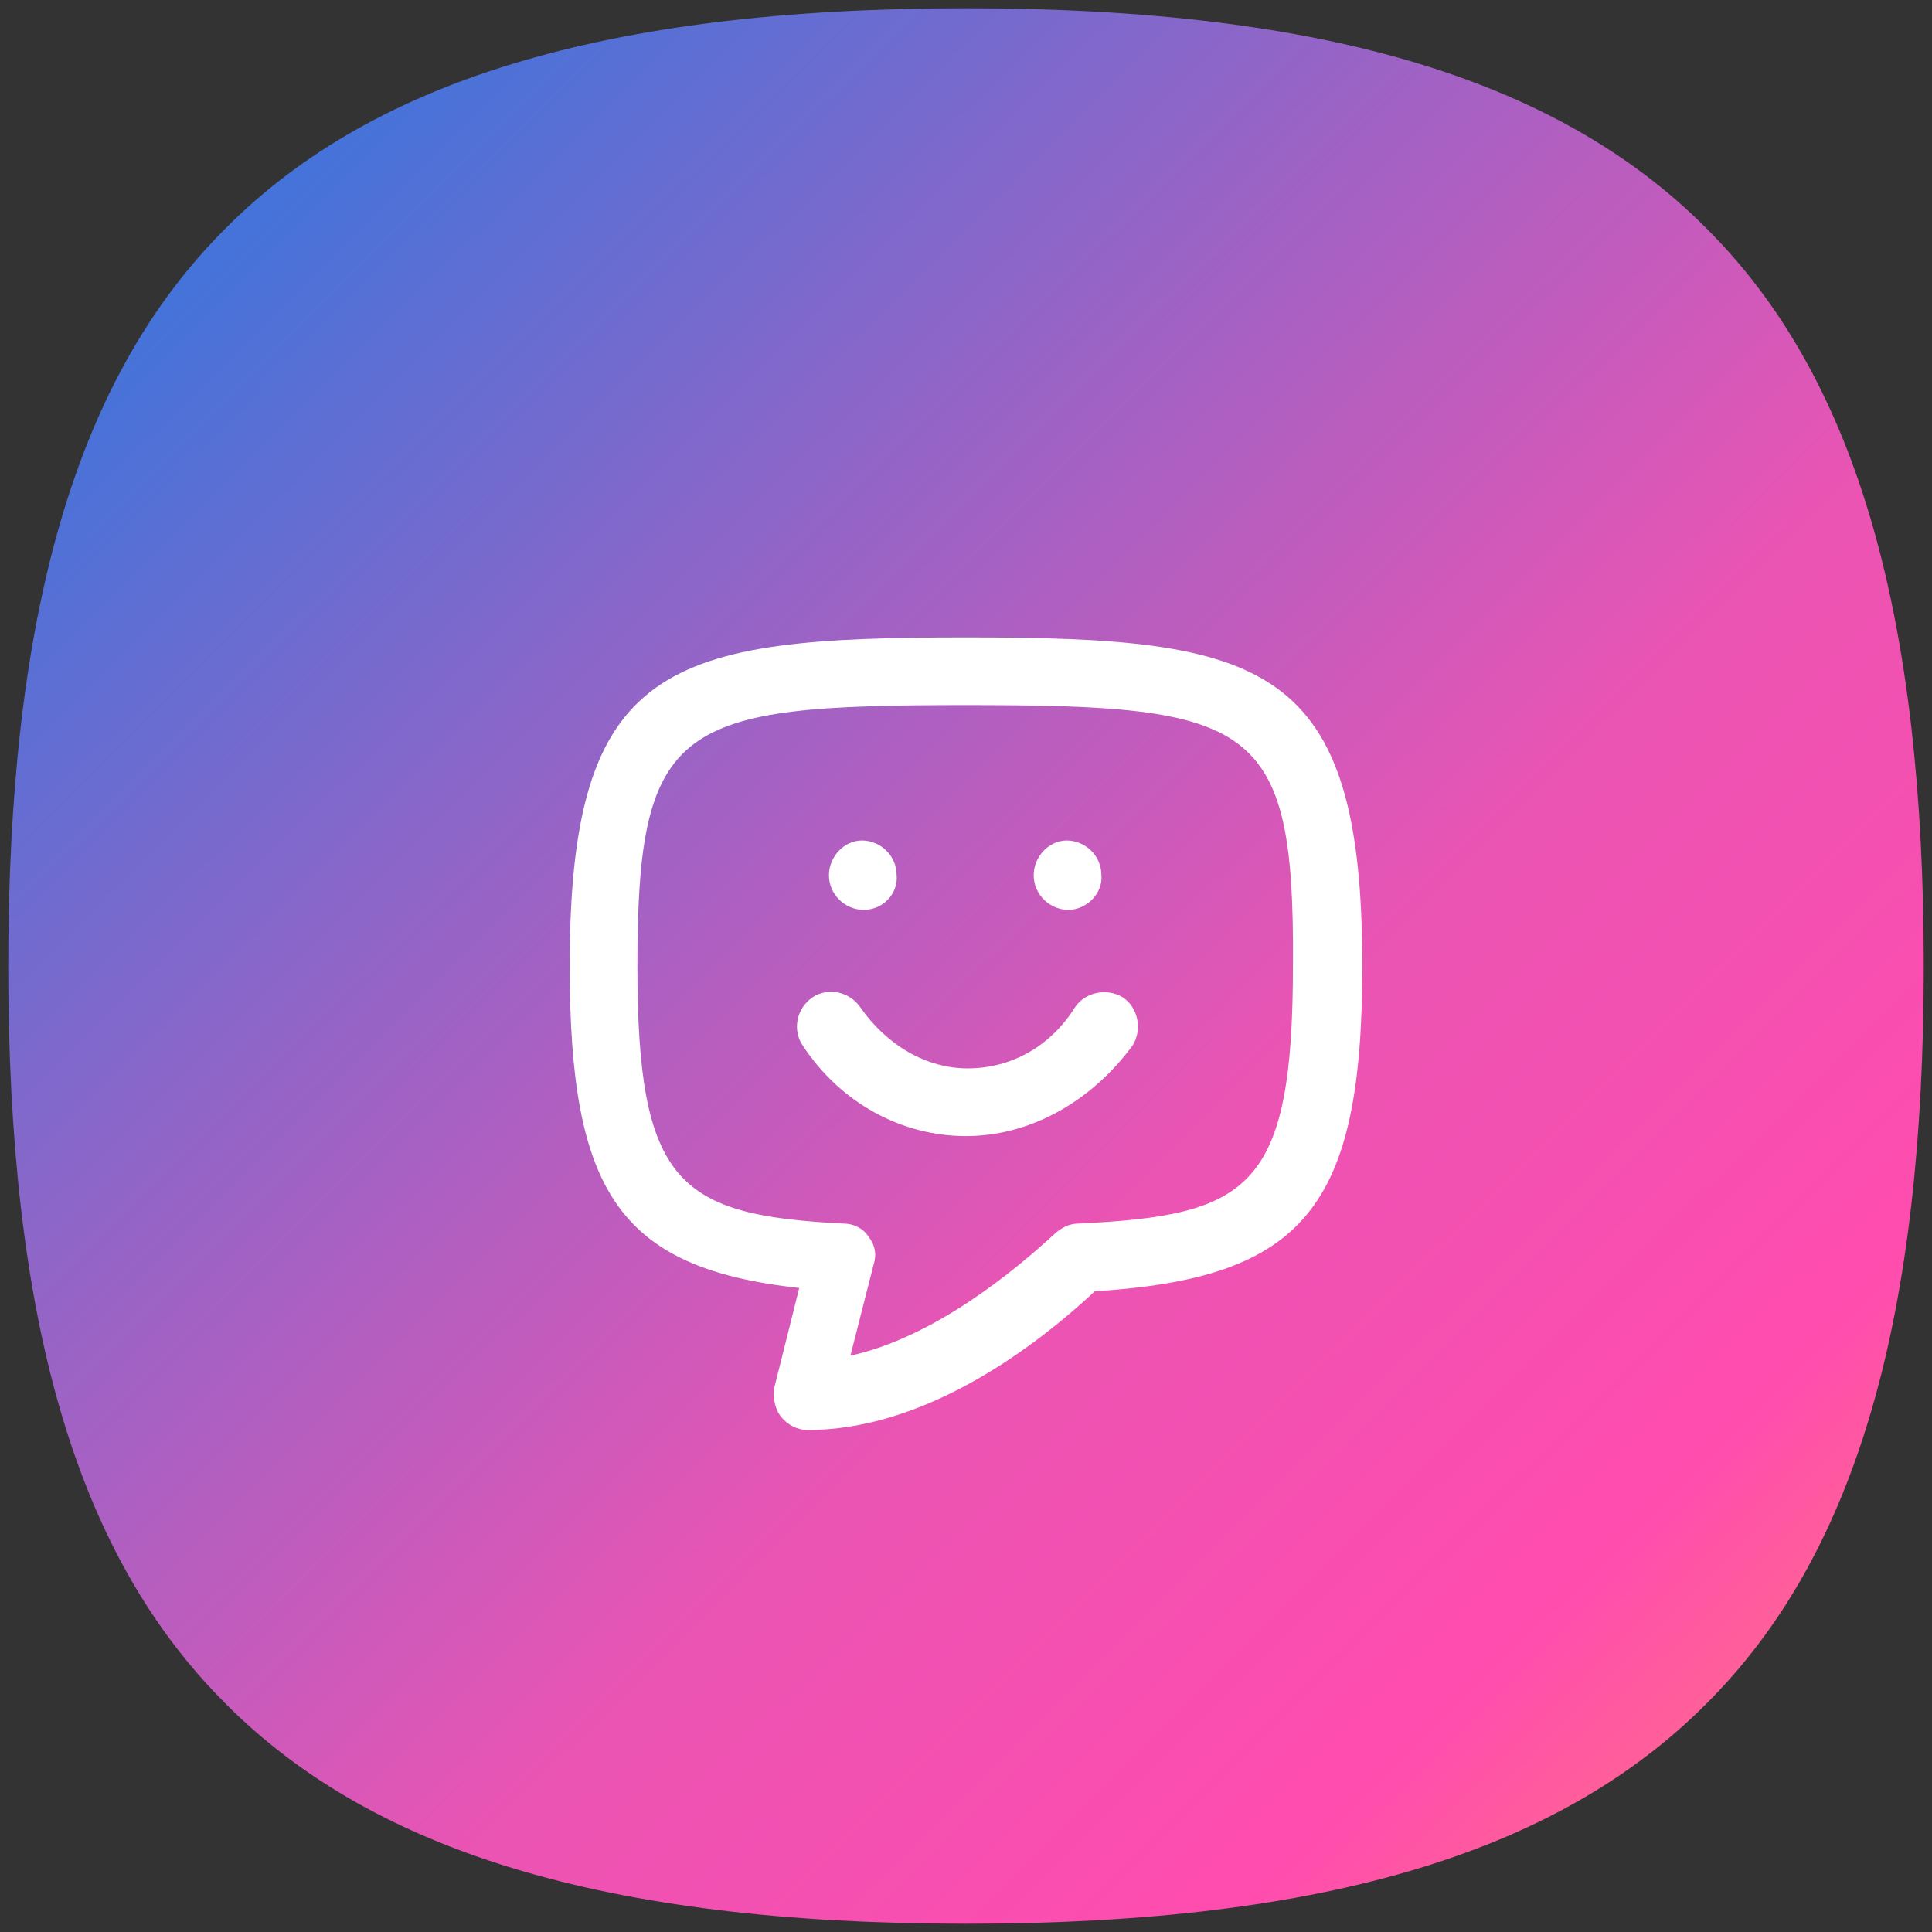 <?xml version="1.0" encoding="utf-8"?>
<!-- Generator: Adobe Illustrator 25.4.1, SVG Export Plug-In . SVG Version: 6.00 Build 0)  -->
<svg version="1.1" id="Layer_1" xmlns="http://www.w3.org/2000/svg" xmlns:xlink="http://www.w3.org/1999/xlink" x="0px" y="0px"
	 viewBox="0 0 117 117" style="enable-background:new 0 0 117 117;" xml:space="preserve">
<rect x="0" y="0" width="117" height="117" fill="#333333" stroke="none"/>
<style type="text/css">
	.st0{fill:url(#SVGID_1_);}
	.st1{fill:#FFFFFF;}
</style>
<g>
	
		<linearGradient id="SVGID_1_" gradientUnits="userSpaceOnUse" x1="-621.141" y1="-114.763" x2="-488.509" y2="-246.307" gradientTransform="matrix(6.123234e-17 1 -1 6.123234e-17 -123.743 611.604)">
		<stop  offset="0" style="stop-color:#0080E9"/>
		<stop  offset="0.606" style="stop-color:#EB54B3"/>
		<stop  offset="0.791" style="stop-color:#FF4CAF"/>
		<stop  offset="1" style="stop-color:#FF8E64"/>
	</linearGradient>
	<path class="st0" d="M103.8,102.7c8.7-9,12.7-23.1,12.7-44.2s-4-35.2-12.7-44.2c-9-9.4-23.4-13.8-45.3-13.8
		c-21.9,0-36.3,4.4-45.3,13.8c-8.7,9-12.7,23.1-12.7,44.2c0,21.2,4,35.2,12.7,44.2c9,9.4,23.4,13.8,45.3,13.8
		S94.8,112.1,103.8,102.7z"/>
	<g>
		<path class="st1" d="M48.9,86.6c-0.6,0-1.2-0.3-1.6-0.8c-0.4-0.5-0.5-1.2-0.4-1.8l1.5-6c-10.9-1.2-13.9-5.8-13.9-19.5
			c0-18.4,5.9-19.9,24-19.9s24,1.5,24,19.9c0,14.6-3.5,18.9-16.2,19.7C62,82.2,55.6,86.6,48.9,86.6z M58.5,42.7
			c-17.4,0-19.9,1-19.9,15.8c0,13.2,2.5,15.1,12.5,15.6c0.6,0,1.2,0.3,1.5,0.8c0.4,0.5,0.5,1.1,0.3,1.7l-1.4,5.5
			c5-1.1,9.8-5,12.5-7.5c0.4-0.3,0.8-0.5,1.3-0.5c10.4-0.5,13-2.1,13-15.7C78.4,43.7,75.9,42.7,58.5,42.7z M58.5,68.8
			c-3.9,0-7.6-2-9.9-5.5c-0.6-0.9-0.4-2.2,0.6-2.9c0.9-0.6,2.2-0.4,2.9,0.6c1.6,2.3,4,3.7,6.5,3.7c2.6,0,5-1.3,6.5-3.7
			c0.6-0.9,1.9-1.2,2.9-0.6c0.9,0.6,1.2,1.9,0.6,2.9C66.1,66.7,62.4,68.8,58.5,68.8z M64.7,55.1c-1.1,0-2.1-0.9-2.1-2.1
			c0-1.1,0.9-2.1,2-2.1h0c1.1,0,2.1,0.9,2.1,2.1C66.8,54.1,65.8,55.1,64.7,55.1z M52.3,55.1c-1.1,0-2.1-0.9-2.1-2.1
			c0-1.1,0.9-2.1,2-2.1h0c1.1,0,2.1,0.9,2.1,2.1C54.4,54.1,53.5,55.1,52.3,55.1z"/>
	</g>
</g>
</svg>
